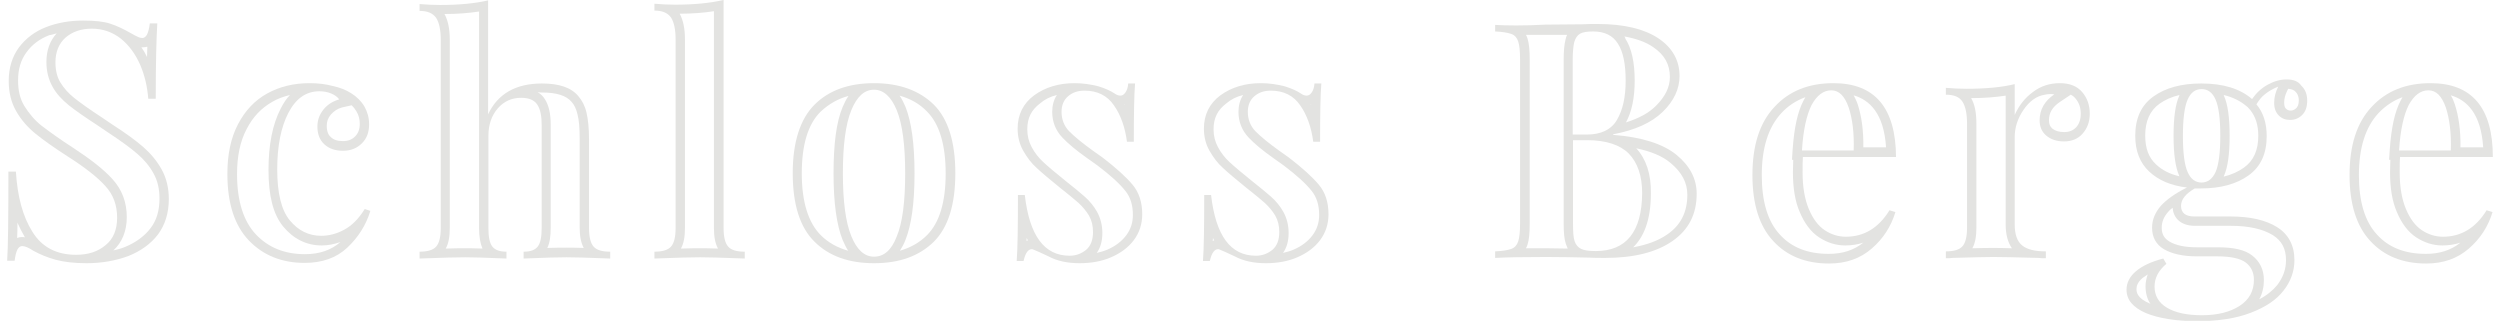 <?xml version="1.0" encoding="utf-8"?>
<svg xmlns="http://www.w3.org/2000/svg" xmlns:xlink="http://www.w3.org/1999/xlink" version="1.1" id="Ebene_1" x="0px" y="0px" viewBox="0 0 800 103" style="enable-background:new 0 0 800 103;" xml:space="preserve" width="600" height="77">
<path fill="#e3e3e1" d="M16.9,10.7c-2.2,2.4-3.3,5.5-3.3,9.2c0,3,0.7,5.7,2,8c1.2,2.2,3,4.1,5.2,5.9c2,1.6,5,3.7,9,6.3l3.4,2.3l0,0l0,0  c4.1,2.7,7.3,5,9.6,7c2.1,1.8,3.9,3.9,5.2,6.3c1.3,2.3,1.9,5,1.9,8c0,3.9-0.9,7-2.9,9.6c-2,2.6-4.8,4.6-8.2,6  c-1.2,0.5-2.4,0.8-3.7,1.1c2.8-2.6,4.3-6.2,4.3-10.7c0-4.7-1.5-8.8-4.6-12.2c-2.8-3.1-6.9-6.3-12.7-10.1c-4.2-2.7-7.5-5.1-10-7  c-2.3-1.8-4.1-4-5.6-6.4c-1.4-2.3-2-5-2-8.2c0-3.6,0.9-6.6,2.7-9c1.8-2.5,4.2-4.3,7.3-5.5C15.3,11.2,16.1,10.9,16.9,10.7 M46,15  c0,1-0.1,2.2-0.1,3.3c-0.5-1.1-1.1-2.1-1.8-3.1c0.1,0,0.3,0,0.4,0C45,15.2,45.5,15.1,46,15 M4.3,71.5C5,73.1,5.8,74.6,6.6,76  c0,0.1,0.1,0.2,0.1,0.2c-0.3-0.1-0.7-0.1-1-0.1c-0.5,0-1,0.1-1.5,0.3C4.3,74.9,4.3,73.3,4.3,71.5 M25.4,6.6c-4.3,0-8.3,0.7-11.9,2.1  c-3.6,1.4-6.5,3.6-8.7,6.5C2.6,18.2,1.5,21.8,1.5,26c0,3.7,0.8,6.9,2.4,9.7c1.6,2.8,3.7,5.2,6.3,7.3c2.6,2.1,6,4.5,10.2,7.2  c5.5,3.5,9.6,6.7,12.1,9.5c2.6,2.8,3.8,6.2,3.8,10.2c0,3.8-1.2,6.8-3.7,8.8c-2.5,2.1-5.6,3.1-9.5,3.1c-6.3,0-11-2.5-14-7.4  c-3.1-4.9-4.8-11.3-5.3-19.3H1.4c0,14.6-0.1,24.2-0.4,28.6h2.4c0.2-1.6,0.5-2.8,0.9-3.6c0.4-0.7,0.9-1.1,1.5-1.1  c0.9,0,2.1,0.5,3.6,1.5c2.2,1.2,4.6,2.2,7.2,2.9c2.6,0.7,5.9,1.1,9.9,1.1c4.9,0,9.3-0.8,13.4-2.3c4-1.6,7.2-3.9,9.5-6.9  c2.3-3.1,3.5-6.9,3.5-11.4c0-3.6-0.8-6.8-2.3-9.5c-1.5-2.7-3.5-5.1-5.9-7.2c-2.4-2.1-5.7-4.5-9.9-7.2l-3.4-2.3  c-4-2.6-6.9-4.7-8.8-6.2c-1.9-1.5-3.4-3.2-4.5-5c-1.1-1.8-1.6-4-1.6-6.5c0-3.3,1.1-6,3.2-7.9c2.2-1.9,5-2.9,8.5-2.9  c3.5,0,6.6,1.1,9.3,3.2c2.7,2.2,4.7,5,6.2,8.4c1.5,3.5,2.3,7.1,2.6,10.9h2.4c0-11.4,0.2-19.4,0.5-24.2h-2.4  c-0.2,1.6-0.5,2.8-0.9,3.6c-0.4,0.7-0.9,1.1-1.5,1.1c-0.4,0-0.9-0.1-1.5-0.4c-0.6-0.3-1.3-0.6-2.1-1.1c-2.3-1.3-4.5-2.4-6.7-3.1  C32,6.9,29.1,6.6,25.4,6.6L25.4,6.6z"/>
<path fill="#e3e3e1" d="M91.8,30.5c-1.1,1.1-2.1,2.6-3,4.4c-2.6,5-3.9,11.6-3.9,19.6c0,8.4,1.5,14.3,4.7,18.2c3.3,4,7.5,6.1,12.4,6.1  c2,0,4-0.4,6-1.1c-3,2.6-6.7,3.9-11.4,3.9c-6.5,0-11.7-2.1-15.7-6.3c-4-4.2-6.1-10.7-6.1-19.4c0-5.7,1-10.6,3.1-14.5  c2-3.9,4.7-6.7,8.2-8.7C87.8,31.7,89.7,31,91.8,30.5 M111.6,33.8c0.6,0.6,1.1,1.2,1.5,1.9c0.8,1.3,1.1,2.6,1.1,4.1  c0,1.7-0.5,3-1.5,4c-1,1-2.2,1.5-3.9,1.5c-1.7,0-3-0.4-3.9-1.3c-0.6-0.5-1.3-1.5-1.3-3.6c0-1.4,0.4-2.5,1.3-3.6  c1-1.1,2.1-1.9,3.6-2.3L111.6,33.8 M98.1,26.7c-5.1,0-9.6,1.1-13.6,3.3c-4,2.2-7.1,5.5-9.4,9.9c-2.3,4.4-3.4,9.7-3.4,15.9  c0,9.5,2.3,16.6,6.9,21.4c4.6,4.8,10.6,7.2,17.9,7.2c5.6,0,10.2-1.6,13.7-4.9c3.5-3.3,6-7.2,7.4-11.8l-1.8-0.6  c-2,3.2-4.2,5.4-6.7,6.7c-2.4,1.3-4.9,1.9-7.3,1.9c-4,0-7.4-1.7-10.1-5c-2.7-3.3-4-8.8-4-16.3c0-7.5,1.2-13.6,3.6-18.2  c2.4-4.6,5.7-6.9,9.9-6.9c1.3,0,2.6,0.2,3.8,0.7c1.2,0.5,2,1.1,2.6,1.9c-2,0.6-3.7,1.6-5,3.2c-1.3,1.6-2,3.4-2,5.5  c0,2.4,0.7,4.3,2.2,5.7c1.5,1.4,3.5,2.1,6,2.1c2.5,0,4.5-0.8,6.1-2.4c1.6-1.6,2.3-3.6,2.3-6.1c0-2.1-0.5-3.9-1.5-5.7  c-1-1.7-2.5-3.2-4.3-4.3c-1.6-1-3.5-1.8-5.9-2.3C103.3,27,100.8,26.7,98.1,26.7L98.1,26.7z"/>
<path fill="#e3e3e1" d="M152.5,3.7v32.9v7v29.6c0,2.8,0.4,5,1.1,6.6c-2.6-0.1-4.5-0.1-5.6-0.1c-1.3,0-3.4,0-6.2,0.1c0.9-1.6,1.3-3.8,1.3-6.6V12.8  c0-3.6-0.6-6.3-1.7-8.3C145.6,4.5,149.2,4.2,152.5,3.7 M172.8,29.7c4.6,0,7.7,1,9.4,3l0,0l0,0c0.9,1,1.5,2.3,1.9,4  c0.5,1.9,0.7,4.5,0.7,7.8v28.5c0,2.8,0.4,4.9,1.3,6.6c-2.6-0.1-4.4-0.1-5.5-0.1c-1.4,0-3.4,0-6.2,0.1c0.8-1.6,1.1-3.7,1.1-6.6v-33  c0-3.5-0.6-6.2-1.9-8.2c-0.5-0.8-1.2-1.6-2.3-2.2C171.9,29.7,172.4,29.7,172.8,29.7 M155.5,0.1c-4.2,1-9.4,1.5-15.5,1.5  c-2.1,0-4.3-0.1-6.6-0.3v2.2c2.5,0,4.2,0.7,5.3,2.2c1,1.5,1.5,3.9,1.5,7.1v60.4c0,2.9-0.5,4.9-1.5,6c-1,1.1-2.8,1.6-5.3,1.6v2.2  c7.4-0.3,12.3-0.4,14.7-0.4c2,0,6.4,0.1,13.2,0.4v-2.2c-2.1,0-3.6-0.5-4.5-1.6c-0.9-1.1-1.3-3.1-1.3-6V43.6c0-3.5,1-6.5,3-8.8  c2-2.3,4.5-3.4,7.5-3.4c2.5,0,4.2,0.7,5.2,2.2c1,1.5,1.4,3.7,1.4,6.6v33c0,2.9-0.4,4.9-1.3,6c-0.9,1.1-2.3,1.6-4.5,1.6v2.2  c6.8-0.3,11.4-0.4,13.8-0.4c2,0,6.7,0.1,14,0.4v-2.2c-2.6,0-4.3-0.5-5.3-1.6c-1-1.1-1.5-3.1-1.5-6V44.7c0-3.5-0.3-6.4-0.8-8.5  c-0.5-2.2-1.4-3.9-2.6-5.3c-2.3-2.8-6.2-4.1-11.7-4.1c-8.4,0-14.2,3.3-17.3,9.9V0.1L155.5,0.1z"/>
<path fill="#e3e3e1" d="M227.9,3.6v69.6c0,2.8,0.4,4.9,1.3,6.6c-2.7-0.1-4.6-0.1-5.7-0.1c-1.3,0-3.4,0-6.2,0.1c0.9-1.6,1.3-3.8,1.3-6.6V12.7  c0-3.6-0.6-6.3-1.7-8.3C221,4.4,224.7,4.1,227.9,3.6 M230.9,0c-4.2,1-9.4,1.5-15.5,1.5c-2.1,0-4.3-0.1-6.6-0.3v2.2  c2.5,0,4.2,0.7,5.3,2.2c1,1.5,1.5,3.9,1.5,7.1v60.5c0,2.9-0.5,4.9-1.5,6c-1,1.1-2.8,1.6-5.3,1.6v2.2c7.4-0.3,12.3-0.4,14.7-0.4  c2.1,0,6.9,0.1,14.3,0.4v-2.2c-2.6,0-4.3-0.5-5.3-1.6c-1-1.1-1.5-3.1-1.5-6V0L230.9,0z"/>
<path fill="#e3e3e1" d="M287.5,30.7c3.5,1,6.4,2.6,8.8,5.1c4,4,6,10.7,6,19.9c0,9.2-2,15.8-6,19.8c-2.4,2.4-5.3,4-8.7,5c0.6-1,1.3-2.1,1.8-3.5  c1.9-4.8,2.9-11.7,2.9-21.3c0-9.6-1-16.6-2.9-21.4C288.8,32.9,288.2,31.7,287.5,30.7 M271.1,30.8c-0.7,1-1.3,2.2-1.9,3.6  c-2,4.8-2.9,11.8-2.9,21.3c0,9.5,1,16.5,2.9,21.3c0.6,1.4,1.2,2.6,1.8,3.5c-3.5-1-6.4-2.6-8.8-5c-4-4-6.1-10.7-6.1-19.8  c0-9.2,2-15.9,6.1-19.9C264.8,33.4,267.7,31.7,271.1,30.8 M279.3,26.7c-8.1,0-14.5,2.3-19.1,6.9c-4.6,4.6-7,12-7,22  c0,10,2.3,17.4,7,22c4.6,4.6,11,6.9,19.1,6.9c8.2,0,14.5-2.3,19.2-6.9c4.6-4.6,6.9-11.9,6.9-22c0-10-2.3-17.4-6.9-22  C293.9,29.1,287.5,26.7,279.3,26.7L279.3,26.7z M279.3,82.4c-3.1,0-5.5-2.2-7.3-6.6c-1.8-4.4-2.7-11.1-2.7-20.2  c0-9.1,0.9-15.8,2.7-20.2c1.8-4.4,4.2-6.6,7.3-6.6c3,0,5.5,2.2,7.3,6.6c1.8,4.4,2.7,11.1,2.7,20.3s-0.9,15.9-2.7,20.2  C284.9,80.3,282.5,82.4,279.3,82.4L279.3,82.4z"/>
<path fill="#e3e3e1" d="M338,30.5c-1,1.5-1.5,3.4-1.5,5.4c0,3.2,1.1,6,3.3,8.3c1.8,1.9,4.4,4.1,8.1,6.7l3.1,2.2c4.1,3.1,7.1,5.8,9,8.2  c1.6,2,2.4,4.5,2.4,7.7c0,2.5-0.7,4.6-2.1,6.5c-1.5,2-3.5,3.5-6,4.6c-1.1,0.5-2.3,0.8-3.5,1.1c1.2-1.7,1.8-3.8,1.8-6.4  c0-2.5-0.6-4.8-1.7-6.8c-1-1.8-2.4-3.5-4-4.9c-1.4-1.2-3.5-3-6.2-5.1c-3.1-2.5-5.5-4.5-7.1-6c-1.4-1.3-2.7-2.9-3.7-4.8  c-0.9-1.7-1.4-3.5-1.4-5.7c0-3.6,1.3-6.2,4.1-8.3C334.1,31.9,335.9,31,338,30.5 M359.8,33.5c0,0.1,0,0.2,0,0.3  c0-0.1-0.1-0.2-0.1-0.2C359.7,33.6,359.7,33.5,359.8,33.5 M328.3,76.4c0.1,0.3,0.3,0.5,0.4,0.8c-0.2,0-0.3,0.1-0.5,0.1  C328.3,77,328.3,76.7,328.3,76.4 M343.7,26.7c-5.1,0-9.4,1.3-13,3.9c-3.5,2.6-5.3,6.2-5.3,10.7c0,2.6,0.6,5,1.8,7.1  c1.2,2.1,2.6,4,4.3,5.5c1.7,1.6,4.1,3.6,7.3,6.2c2.7,2.1,4.7,3.8,6.1,5c1.3,1.2,2.5,2.6,3.4,4.1c0.9,1.6,1.3,3.3,1.3,5.3  c0,2.5-0.7,4.4-2.2,5.7c-1.5,1.2-3.2,1.9-5.3,1.9c-8.2,0-12.9-6.5-14.4-19.5h-2.2c0,10.1-0.1,17.2-0.4,21.2h2.2  c0.3-1.3,0.7-2.4,1.2-3c0.4-0.5,0.9-0.8,1.4-0.8c0.2,0,0.3,0,0.5,0.1c1,0.4,2.6,1.1,4.9,2.2c2.8,1.5,6.1,2.2,10,2.2  c3.7,0,7.1-0.6,10.1-1.9c3-1.3,5.5-3.1,7.3-5.5c1.8-2.4,2.7-5.2,2.7-8.3c0-3.8-1-7-3.1-9.5c-2.1-2.5-5.3-5.4-9.6-8.7l-3.1-2.2  c-3.5-2.5-6-4.6-7.7-6.3c-1.6-1.7-2.4-3.8-2.4-6.2c0-2.1,0.7-3.8,2.1-5c1.4-1.2,3.1-1.8,5.3-1.8c4.1,0,7.3,1.6,9.4,4.7  c2.2,3.1,3.6,7.1,4.2,11.7h2.2c0-8.8,0.1-15.1,0.4-18.7h-2.2c-0.1,1.3-0.4,2.2-0.9,2.9c-0.5,0.7-1,1-1.6,1c-0.6,0-1.2-0.2-1.9-0.7  c-1.2-0.8-2.9-1.6-5.2-2.3C348.9,27.1,346.4,26.7,343.7,26.7L343.7,26.7z"/>
<path fill="#e3e3e1" d="M397.8,30.5c-1,1.5-1.5,3.4-1.5,5.4c0,3.2,1.1,6,3.3,8.3c1.8,1.9,4.4,4.1,8.1,6.7l3.1,2.2c4.1,3.1,7.1,5.8,9,8.2  c1.6,2,2.4,4.5,2.4,7.7c0,2.5-0.7,4.6-2.1,6.5c-1.5,2-3.5,3.5-6,4.6c-1.1,0.5-2.3,0.8-3.5,1.1c1.2-1.7,1.8-3.8,1.8-6.4  c0-2.5-0.6-4.8-1.7-6.8c-1-1.8-2.4-3.5-4-4.9c-1.4-1.2-3.5-3-6.2-5.1c-3.1-2.5-5.5-4.5-7.1-6c-1.4-1.3-2.7-2.9-3.7-4.8  c-0.9-1.7-1.4-3.5-1.4-5.7c0-3.6,1.3-6.2,4.1-8.3C393.9,31.9,395.7,31,397.8,30.5 M419.6,33.5c0,0.1,0,0.2,0,0.3  c0-0.1-0.1-0.2-0.1-0.2C419.5,33.6,419.5,33.5,419.6,33.5 M388.1,76.4c0.1,0.3,0.3,0.5,0.4,0.8c-0.2,0-0.3,0.1-0.5,0.1  C388.1,77,388.1,76.7,388.1,76.4 M403.5,26.7c-5.1,0-9.4,1.3-13,3.9c-3.5,2.6-5.3,6.2-5.3,10.7c0,2.6,0.6,5,1.8,7.1  c1.2,2.1,2.6,4,4.3,5.5c1.7,1.6,4.1,3.6,7.3,6.2c2.7,2.1,4.7,3.8,6.1,5c1.3,1.2,2.5,2.6,3.4,4.1c0.9,1.6,1.3,3.3,1.3,5.3  c0,2.5-0.7,4.4-2.2,5.7c-1.5,1.2-3.2,1.9-5.3,1.9c-8.2,0-12.9-6.5-14.4-19.5h-2.2c0,10.1-0.1,17.2-0.4,21.2h2.2  c0.3-1.3,0.7-2.4,1.2-3c0.4-0.5,0.9-0.8,1.4-0.8c0.2,0,0.3,0,0.5,0.1c1,0.4,2.6,1.1,4.9,2.2c2.8,1.5,6.1,2.2,10,2.2  c3.7,0,7.1-0.6,10.1-1.9c3-1.3,5.5-3.1,7.3-5.5c1.8-2.4,2.7-5.2,2.7-8.3c0-3.8-1-7-3.1-9.5c-2.1-2.5-5.3-5.4-9.6-8.7l-3.1-2.2  c-3.5-2.5-6-4.6-7.7-6.3c-1.6-1.7-2.4-3.8-2.4-6.2c0-2.1,0.7-3.8,2.1-5c1.4-1.2,3.1-1.8,5.3-1.8c4.1,0,7.3,1.6,9.4,4.7  c2.2,3.1,3.6,7.1,4.2,11.7h2.2c0-8.8,0.1-15.1,0.4-18.7h-2.2c-0.1,1.3-0.4,2.2-0.9,2.9c-0.5,0.7-1,1-1.6,1c-0.6,0-1.2-0.2-1.9-0.7  c-1.2-0.8-2.9-1.6-5.2-2.3C408.7,27.1,406.2,26.7,403.5,26.7L403.5,26.7z"/>
<path fill="#e3e3e1" d="M501.8,11.2c-0.2,0.4-0.4,0.9-0.5,1.5c-0.4,1.5-0.6,3.7-0.6,6.5v24v3v25.6c0,2.9,0.2,5,0.7,6.5c0.2,0.5,0.4,1,0.6,1.5  c-2.3,0-4.6-0.1-6.8-0.1c-2.4,0-4.6,0-6.6,0c0.2-0.4,0.4-0.8,0.5-1.2c0.5-1.5,0.7-3.7,0.7-6.8V19.2c0-3-0.2-5.2-0.7-6.8  c-0.1-0.4-0.3-0.8-0.5-1.2c2,0,4.1,0,6.4,0c0,0,0,0,0,0L501.8,11.2 M520.2,11.7c3.8,0.7,6.9,1.8,9.2,3.4c3.7,2.5,5.4,5.6,5.4,9.6  c0,3.3-1.5,6.3-4.5,9.3c-2.3,2.3-5.5,4-9.6,5.3c1.9-3.5,2.8-8,2.8-13.4c0-5.9-1-10.4-3-13.5C520.5,12.2,520.4,12,520.2,11.7   M524,47.6c4.7,1,8.4,2.5,11,4.7c3.6,3,5.4,6.3,5.4,10.2c0,5.6-2.1,9.8-6.5,12.8c-2.9,2-6.5,3.3-10.9,4.1c3.3-3.2,5.7-8.5,5.7-17.3  C528.8,55.9,527.2,51.1,524,47.6 M478.7,8v2.1c2.3,0.1,4.1,0.4,5.2,0.8c1.1,0.4,1.8,1.2,2.2,2.4c0.4,1.2,0.6,3.1,0.6,5.8v52.6  c0,2.7-0.2,4.6-0.6,5.8c-0.4,1.2-1.1,2-2.2,2.4c-1.1,0.4-2.8,0.7-5.2,0.8v2.1c3.6-0.2,9.1-0.3,16.4-0.3c4.5,0,9,0.1,13.7,0.2  c1.4,0.1,3.2,0.1,5.2,0.1c9.2,0,16.4-1.8,21.6-5.4c5.2-3.6,7.8-8.6,7.8-15.2c0-4.8-2.2-9-6.5-12.5c-4.3-3.5-11.1-5.7-20.3-6.4v-0.2  c7-1.3,12.3-3.7,15.9-7.2c3.6-3.5,5.4-7.4,5.4-11.5c0-5-2.3-9.1-6.8-12.1c-4.5-3-11-4.6-19.5-4.6c-1.8,0-3.5,0-4.9,0.1l-11.8,0.1  C487.7,8.3,482.3,8.2,478.7,8L478.7,8z M503.6,43.2v-24c0-2.5,0.2-4.5,0.5-5.7c0.4-1.3,1-2.2,1.9-2.7c0.9-0.5,2.3-0.7,4.2-0.7  c3.6,0,6.3,1.3,7.9,3.9c1.7,2.6,2.5,6.6,2.5,11.9c0,5.2-0.9,9.4-2.8,12.6c-1.8,3.1-5.1,4.7-9.7,4.7H503.6L503.6,43.2z M511,80.6  c-2.1,0-3.7-0.2-4.7-0.7c-1-0.5-1.7-1.3-2.1-2.5c-0.4-1.2-0.5-3.1-0.5-5.6V45h4.5c6.1,0,10.6,1.5,13.4,4.3c2.8,2.9,4.3,7.1,4.3,12.7  C525.8,74.4,520.8,80.6,511,80.6L511,80.6z"/>
<path fill="#e3e3e1" d="M593.8,30.6c5.1,1.5,9.7,5.8,10.4,16.7h-7.3c0.1-5.5-0.6-10.1-1.8-13.8C594.7,32.3,594.2,31.4,593.8,30.6 M578.3,31.2  c-0.2,0.3-0.4,0.7-0.6,1.1c-1.9,3.6-3,8.7-3.5,15.8l-0.2,3.2h0.4c0,1-0.1,2.4-0.1,4c0,5.1,0.7,9.4,2.2,12.8c1.5,3.6,3.6,6.4,6.2,8.1  c2.6,1.7,5.4,2.6,8.4,2.6c2,0,4-0.3,5.8-0.9c-3,2.4-6.6,3.6-11.1,3.6c-6.7,0-11.9-2-15.7-6.2c-3.9-4.2-5.8-10.6-5.8-19.1  c0-8.7,2.1-15.4,6.3-19.9C572.7,34,575.3,32.3,578.3,31.2 M587.3,26.7c-7.9,0-14.2,2.5-18.9,7.6c-4.8,5.1-7.1,12.4-7.1,21.9  c0,9.3,2.2,16.4,6.7,21.2c4.4,4.8,10.4,7.2,17.9,7.2c5.5,0,10-1.6,13.7-4.8c3.7-3.2,6.2-7.1,7.6-11.7l-1.9-0.6  c-3.5,5.7-8.2,8.5-14,8.5c-2.4,0-4.7-0.7-6.8-2.1c-2.1-1.4-3.8-3.7-5.1-6.8c-1.3-3.1-2-7-2-11.7c0-2.3,0-3.9,0.1-5h29.9  C607.3,34.6,600.6,26.7,587.3,26.7L587.3,26.7z M577.2,48.3c0.4-6.6,1.5-11.4,3.1-14.6c1.7-3.1,3.8-4.7,6.3-4.7  c2.5,0,4.3,1.8,5.6,5.5c1.2,3.6,1.8,8.3,1.6,13.8H577.2L577.2,48.3z"/>
<path fill="#e3e3e1" d="M663.5,30.4c0.6,0.3,1.1,0.7,1.5,1.2c1.2,1.4,1.7,3,1.7,4.9c0,1.9-0.5,3.3-1.5,4.4c-1,1-2.2,1.5-3.8,1.5  c-1.7,0-2.9-0.4-3.8-1.1c-0.8-0.7-1.1-1.5-1.1-2.7c0-2.4,1.1-4.2,3.4-5.8L663.5,30.4 M642.6,30.7v6.2v14.2v21c0,3.2,0.7,5.7,2,7.6  c-2.7-0.1-4.7-0.1-6-0.1c-1.3,0-3.5,0-6.7,0.1c0.9-1.6,1.3-3.8,1.3-6.6V39.8c0-3.6-0.5-6.3-1.7-8.3  C635.7,31.5,639.4,31.2,642.6,30.7 M660,26.7c-3.2,0-6.1,0.9-8.6,2.8c-2.6,1.9-4.5,4.3-5.9,7.4v-9.9c-4,1-9.2,1.5-15.5,1.5  c-2.1,0-4.3-0.1-6.6-0.3v2.2c2.6,0,4.3,0.7,5.3,2.2c1,1.5,1.5,3.9,1.5,7.1v33.4c0,2.9-0.5,4.9-1.5,6c-1,1.1-2.8,1.6-5.3,1.6v2.2  c0.9,0,1.6,0,2.1-0.1c6.8-0.2,11.2-0.3,13.1-0.3c2.4,0,7.2,0.1,14.5,0.3c0.6,0.1,1.5,0.1,2.4,0.1v-2.2c-3.5,0-6-0.6-7.6-1.9  c-1.6-1.3-2.4-3.5-2.4-6.8V44c0-3,0.9-5.9,2.8-8.7c1.9-2.8,4.2-4.5,6.9-4.9c0.4-0.1,1-0.2,1.7-0.2c0.6,0,1,0,1.3,0.1  c-3.1,2.1-4.7,4.9-4.7,8.3c0,2.1,0.7,3.7,2.1,4.9c1.4,1.2,3.3,1.9,5.7,1.9c2.5,0,4.5-0.8,6-2.5c1.5-1.7,2.3-3.8,2.3-6.4  c0-2.7-0.8-5-2.4-6.9C665.6,27.7,663.2,26.7,660,26.7L660,26.7z"/>
<path fill="#e3e3e1" d="M733.3,28.5c1.1,0.1,1.9,0.4,2.4,1c0.4,0.4,1,1.2,1,2.7c0,1.7-0.6,2.3-0.8,2.5c-0.5,0.5-1.1,0.8-1.8,0.8  c-0.6,0-1.1-0.2-1.5-0.6c-0.1-0.1-0.6-0.5-0.6-1.9c0-1.2,0.3-2.5,1-3.9L733.3,28.5 M712.6,30.5c2.9,0.7,5.3,1.9,7.2,3.5l0.5,0.4  l0.8,0.9c1.7,2.1,2.6,4.8,2.6,8.3c0,4.6-1.5,8-4.6,10.2c-1.8,1.3-4,2.3-6.5,2.9c0-0.1,0.1-0.2,0.1-0.3c1.2-2.7,1.8-6.9,1.8-12.8  c0-5.9-0.6-10.1-1.8-12.8C712.7,30.7,712.6,30.6,712.6,30.5 M698.4,30.5c0,0.1-0.1,0.2-0.1,0.3c-1.2,2.7-1.8,6.9-1.8,12.8  c0,5.9,0.6,10.1,1.8,12.8c0,0.1,0.1,0.2,0.1,0.2c-3.1-0.7-5.6-2-7.5-3.8c-2.4-2.2-3.5-5.2-3.5-9.3c0-4.6,1.5-8,4.6-10.2  C693.7,32.1,695.8,31.1,698.4,30.5 M696.2,66.7c0.2,2.9,2.2,5.8,7.2,5.8H715c5.6,0,10.1,1,13.4,3c2.8,1.8,4.2,4.3,4.2,8  c0,2.9-0.9,5.5-2.8,8c-1.4,1.7-3.3,3.3-5.8,4.6c1-1.8,1.5-3.9,1.5-6.2c0-3.3-1.3-6-3.8-7.9c-2.3-1.8-5.9-2.6-10.9-2.6h-6.6  c-4,0-7-0.6-9.1-1.9c-1.6-1-2.4-2.3-2.4-4.4c0-1.9,0.7-3.5,2-5C695.1,67.6,695.6,67.1,696.2,66.7 M688.2,88.1  c-0.4,1.2-0.7,2.5-0.7,3.8c0,2.1,0.5,4.1,1.6,5.7c0,0-0.1,0-0.1-0.1c-4.4-1.8-4.4-3.9-4.4-4.7c0-0.8,0.2-2.1,2-3.6  C687.1,88.9,687.6,88.5,688.2,88.1 M732.8,25.5c-2.1,0-4.1,0.6-6.1,1.7c-2,1.1-3.7,2.7-5,4.6c-3.8-3.3-9.2-5-16.3-5  c-6.4,0-11.5,1.4-15.4,4.2c-3.9,2.8-5.8,7-5.8,12.6c0,4.9,1.5,8.7,4.5,11.5c3,2.8,7,4.5,12.1,5.1c-3.8,1.9-6.6,3.9-8.4,5.9  c-1.8,2.1-2.8,4.4-2.8,7c0,3.1,1.3,5.4,3.8,6.9c2.6,1.5,6.1,2.3,10.6,2.3h6.6c4.3,0,7.4,0.7,9.1,2c1.7,1.3,2.6,3.2,2.6,5.5  c0,3.6-1.5,6.4-4.6,8.4c-3.1,2-7.1,3-12.1,3c-4.8,0-8.5-0.8-11.2-2.4c-2.7-1.6-4-3.9-4-6.8c0-2.8,1.3-5.2,3.8-7.3l-1-1.7  c-3.9,1-6.8,2.4-8.8,4.1c-2,1.7-3,3.7-3,5.9c0,3.3,2.1,5.7,6.2,7.5c4.1,1.7,9.7,2.6,16.5,2.6c6.8,0,12.6-0.9,17.2-2.7  c4.7-1.8,8.2-4.1,10.5-7.1c2.3-2.9,3.5-6.2,3.5-9.8c0-4.7-1.9-8.3-5.6-10.6c-3.7-2.3-8.7-3.4-14.9-3.4h-11.6c-2.8,0-4.3-1.1-4.3-3.4  c0-2.1,1.5-3.9,4.4-5.6h1.9c6.4,0,11.5-1.4,15.4-4.2c3.9-2.8,5.8-7,5.8-12.6c0-4.2-1.1-7.6-3.3-10.2c0.8-1.3,1.7-2.5,2.8-3.3  c1.1-0.9,2.5-1.7,4.2-2.4c-0.9,1.8-1.3,3.5-1.3,5.2c0,1.8,0.5,3.1,1.5,4.1c1,1,2.2,1.4,3.6,1.4c1.5,0,2.8-0.5,3.9-1.6  c1.1-1.1,1.6-2.6,1.6-4.6c0-2-0.6-3.6-1.9-4.8C736.6,26.1,734.9,25.5,732.8,25.5L732.8,25.5z M705.5,58.6c-2,0-3.5-1.1-4.5-3.4  c-1-2.3-1.5-6.1-1.5-11.6c0-5.4,0.5-9.3,1.5-11.6c1-2.3,2.5-3.4,4.5-3.4c2,0,3.5,1.1,4.5,3.4c1,2.3,1.5,6.1,1.5,11.6  c0,5.4-0.5,9.3-1.5,11.6C709,57.4,707.5,58.6,705.5,58.6L705.5,58.6z"/>
<path fill="#e3e3e1" d="M785.5,30.6c5.1,1.5,9.7,5.8,10.4,16.7h-7.3c0.1-5.5-0.6-10.1-1.8-13.8C786.4,32.3,786,31.4,785.5,30.6 M770,31.2  c-0.2,0.3-0.4,0.7-0.6,1.1c-1.9,3.6-3,8.7-3.5,15.8l-0.2,3.2h0.4c0,1-0.1,2.4-0.1,4c0,5.1,0.7,9.4,2.2,12.8c1.5,3.6,3.6,6.4,6.2,8.1  c2.6,1.7,5.4,2.6,8.4,2.6c2,0,4-0.3,5.8-0.9c-3,2.4-6.6,3.6-11.1,3.6c-6.7,0-11.9-2-15.7-6.2c-3.9-4.2-5.8-10.6-5.8-19.1  c0-8.7,2.1-15.4,6.3-19.9C764.5,34,767,32.3,770,31.2 M779,26.7c-7.9,0-14.2,2.5-18.9,7.6c-4.8,5.1-7.1,12.4-7.1,21.9  c0,9.3,2.2,16.4,6.7,21.2c4.4,4.8,10.4,7.2,17.9,7.2c5.5,0,10-1.6,13.7-4.8c3.7-3.2,6.2-7.1,7.6-11.7l-1.9-0.6  c-3.5,5.7-8.2,8.5-14,8.5c-2.4,0-4.7-0.7-6.8-2.1c-2.1-1.4-3.8-3.7-5.1-6.8c-1.3-3.1-2-7-2-11.7c0-2.3,0-3.9,0.1-5H799  C799,34.6,792.3,26.7,779,26.7L779,26.7z M768.9,48.3c0.4-6.6,1.5-11.4,3.1-14.6c1.7-3.1,3.8-4.7,6.3-4.7c2.5,0,4.3,1.8,5.6,5.5  c1.2,3.6,1.8,8.3,1.6,13.8H768.9L768.9,48.3z"/>
</svg>
